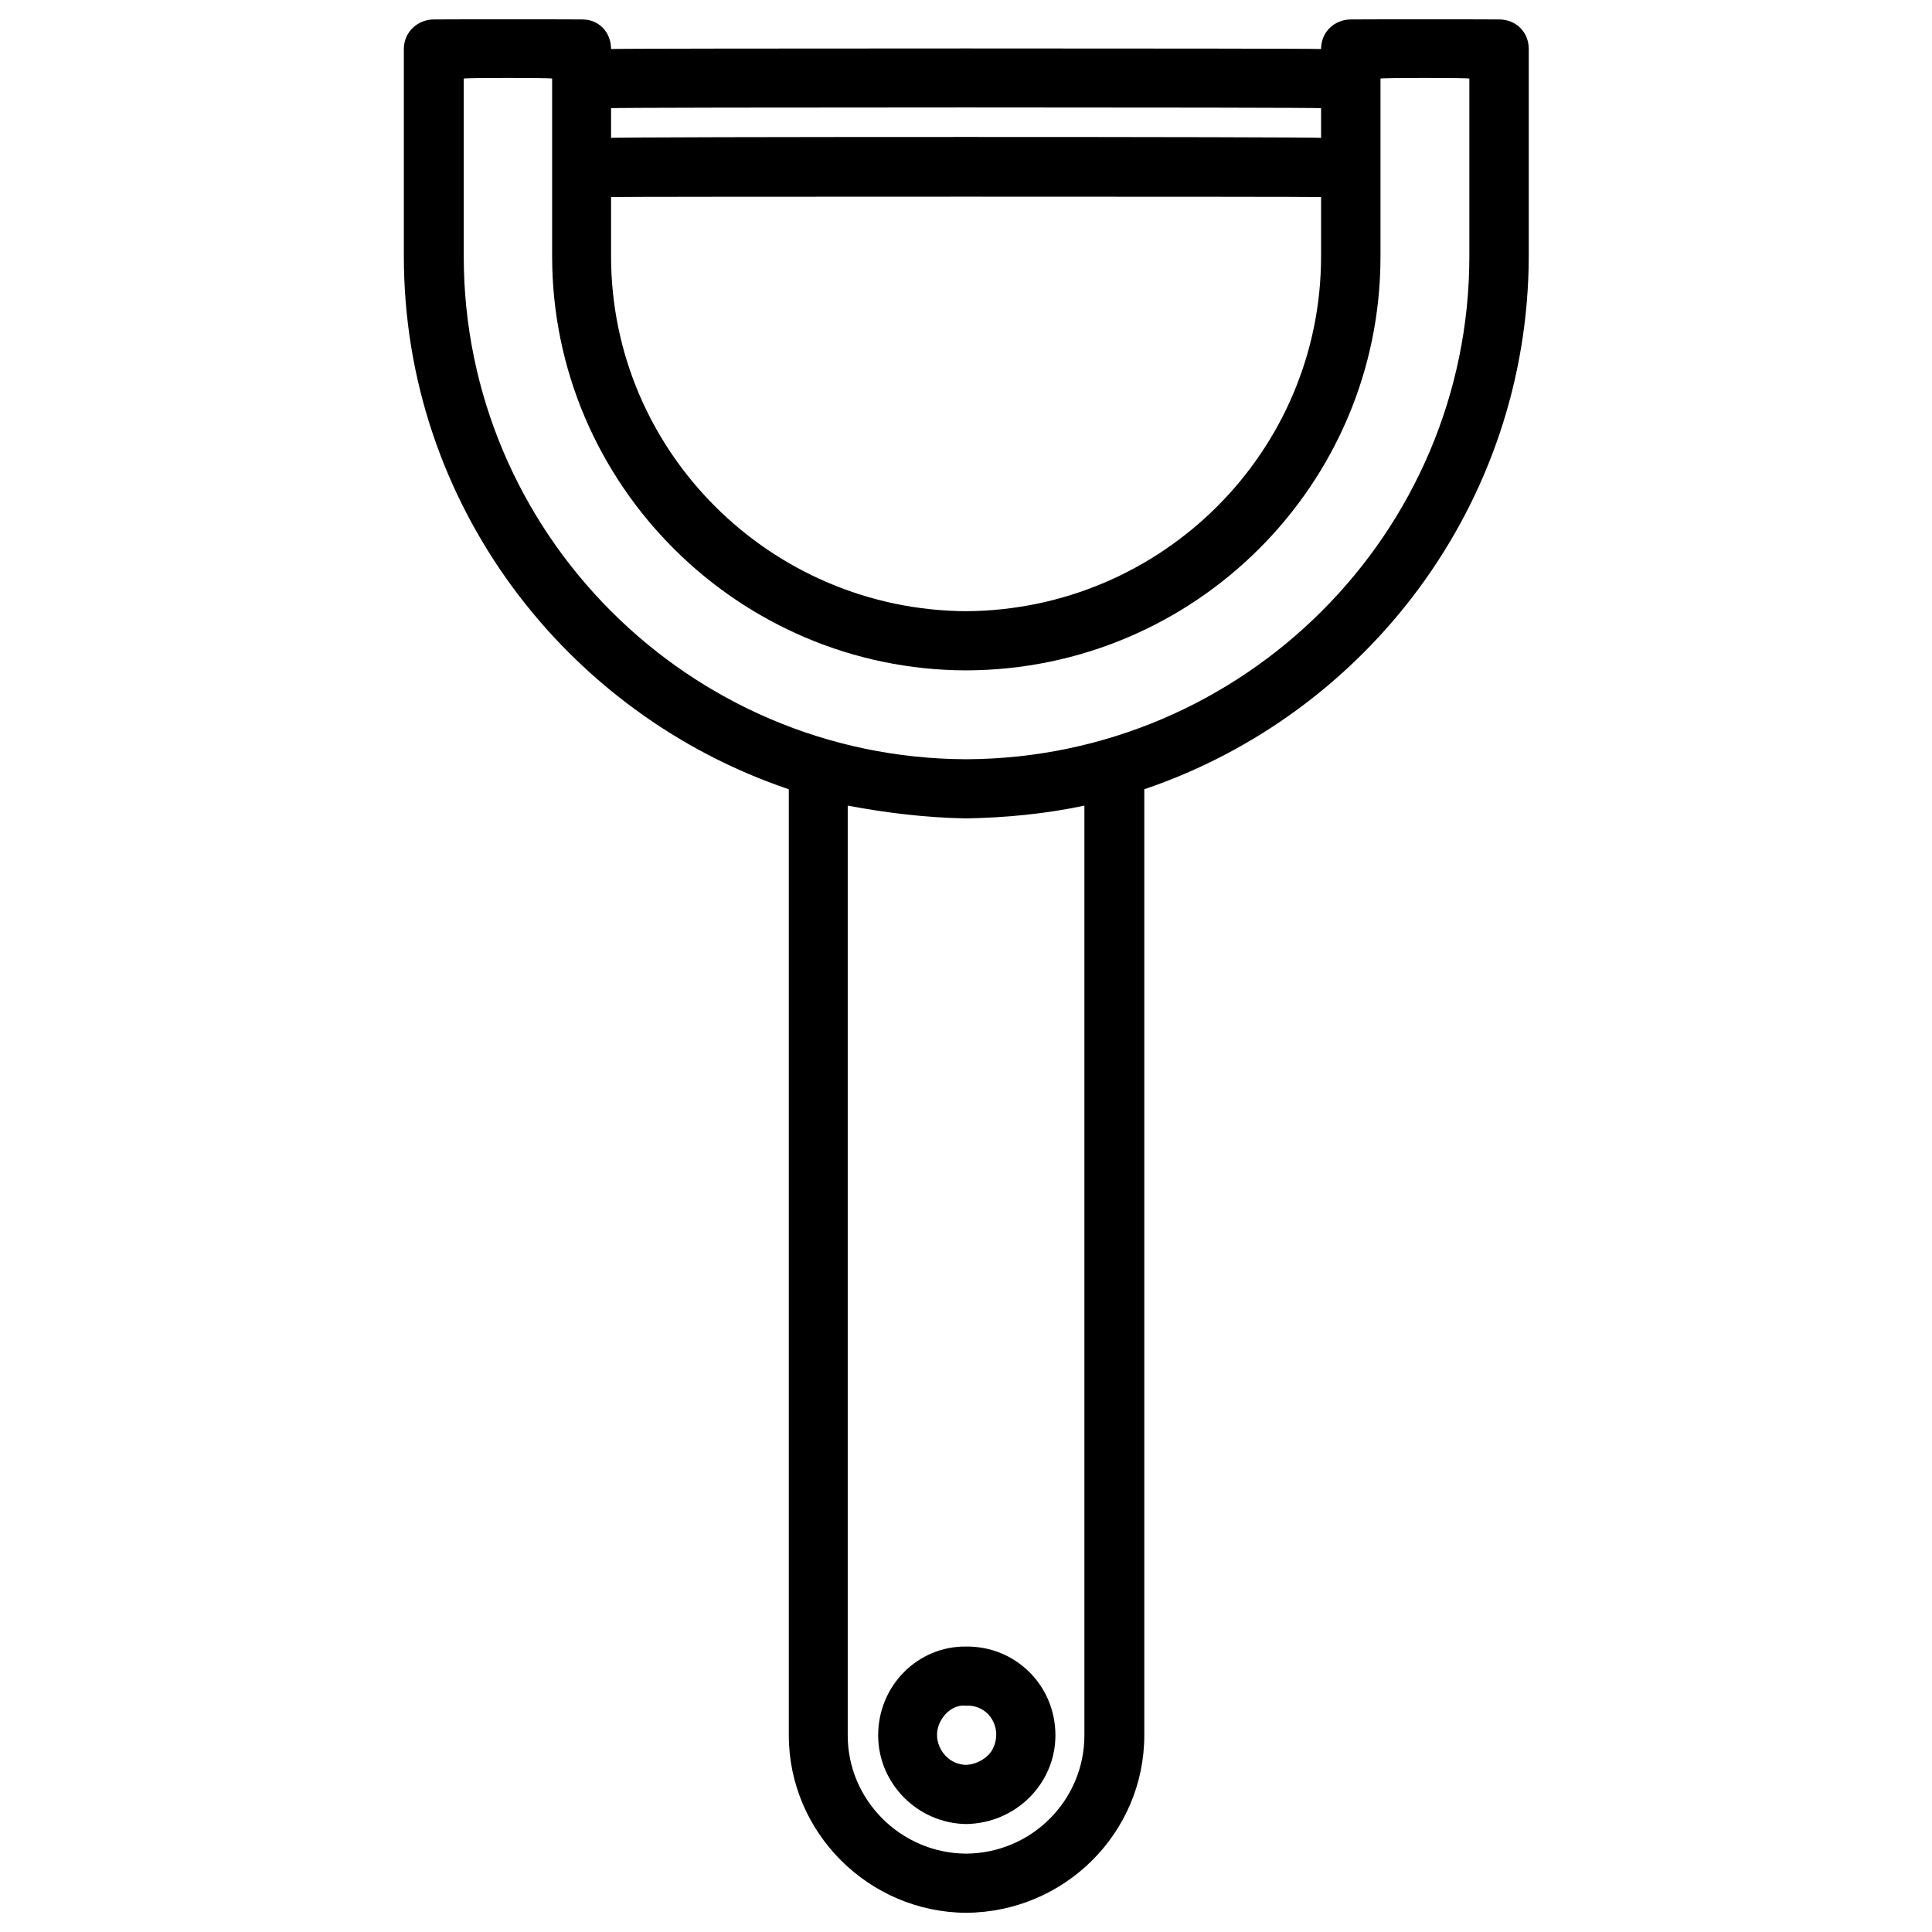 <svg xmlns="http://www.w3.org/2000/svg" version="1.1" xmlns:xlink="http://www.w3.org/1999/xlink" width="100%" height="100%" id="svgWorkerArea" viewBox="0 0 400 400" xmlns:artdraw="https://artdraw.muisca.co" style="background: white;"><defs id="defsdoc"><pattern id="patternBool" x="0" y="0" width="10" height="10" patternUnits="userSpaceOnUse" patternTransform="rotate(35)"><circle cx="5" cy="5" r="4" style="stroke: none;fill: #ff000070;"></circle></pattern></defs><g id="fileImp-385030643" class="cosito"><path id="pathImp-918860717" class="grouped" d="M163.313 359.275C163.313 379.392 179.813 395.892 200.013 396.025 220.513 395.892 236.913 379.392 236.913 359.275 236.913 358.992 236.913 163.292 236.913 163.404 283.013 147.792 316.313 104.292 316.513 53.221 316.513 53.092 316.513 52.992 316.513 53.068 316.513 52.992 316.513 9.992 316.513 10.15 316.513 6.592 313.813 3.992 310.313 4.025 310.313 3.992 279.813 3.992 279.813 4.025 276.313 3.992 273.513 6.592 273.513 10.15 273.513 9.992 126.513 9.992 126.513 10.15 126.513 6.592 123.913 3.992 120.513 4.025 120.513 3.992 89.913 3.992 89.913 4.025 86.513 3.992 83.613 6.592 83.613 10.15 83.613 9.992 83.613 52.992 83.613 53.068 83.613 104.292 117.113 147.792 163.313 163.41 163.313 163.292 163.313 358.992 163.313 359.214 163.313 358.992 163.313 358.992 163.313 359.275 163.313 358.992 163.313 358.992 163.313 359.275M126.513 40.8C126.513 40.692 273.513 40.692 273.513 40.8 273.513 40.692 273.513 52.792 273.513 53.001 273.513 52.792 273.513 52.992 273.513 53.062 273.513 93.492 240.613 126.292 200.013 126.543 159.513 126.292 126.513 93.492 126.513 53.062 126.513 52.992 126.513 40.692 126.513 40.8 126.513 40.692 126.513 40.692 126.513 40.8M273.513 22.4C273.513 22.192 273.513 28.292 273.513 28.55 273.513 28.292 126.513 28.292 126.513 28.55 126.513 28.292 126.513 22.192 126.513 22.4 126.513 22.192 273.513 22.192 273.513 22.4 273.513 22.192 273.513 22.192 273.513 22.4M96.013 53.068C96.013 52.992 96.013 16.092 96.013 16.275 96.013 16.092 114.313 16.092 114.313 16.275 114.313 16.092 114.313 52.992 114.313 53.062 114.313 100.292 152.913 138.692 200.013 138.793 247.413 138.692 285.813 100.292 285.813 53.154 285.813 52.992 285.813 52.992 285.813 53.068 285.813 52.992 285.813 16.092 285.813 16.275 285.813 16.092 304.213 16.092 304.213 16.275 304.213 16.092 304.213 52.792 304.213 52.945 304.213 52.792 304.213 52.992 304.213 53.068 304.213 110.292 257.513 156.992 200.013 157.193 142.613 156.992 96.013 110.292 96.013 53.068 96.013 52.992 96.013 52.992 96.013 53.068M200.013 169.443C208.313 169.292 216.513 168.492 224.513 166.797 224.513 166.692 224.513 358.992 224.513 359.275 224.513 372.692 213.613 383.692 200.013 383.775 186.513 383.692 175.513 372.692 175.513 359.318 175.513 359.292 175.513 358.992 175.513 359.275 175.513 358.992 175.513 166.692 175.513 166.797 183.513 168.292 191.613 169.292 200.013 169.443 200.013 169.292 200.013 169.292 200.013 169.443"></path><path id="pathImp-233208560" class="grouped" d="M200.013 377.65C210.313 377.492 218.513 369.292 218.513 359.275 218.513 348.992 210.313 340.792 200.013 340.9 190.013 340.792 181.813 348.992 181.813 359.275 181.813 369.292 190.013 377.492 200.013 377.65 200.013 377.492 200.013 377.492 200.013 377.65M200.013 353.15C204.813 352.892 207.813 357.992 205.413 362.337 204.413 363.992 202.313 365.292 200.013 365.4 195.413 365.292 192.513 360.192 194.813 356.212 195.913 354.192 198.013 352.892 200.013 353.15 200.013 352.892 200.013 352.892 200.013 353.15"></path></g></svg>